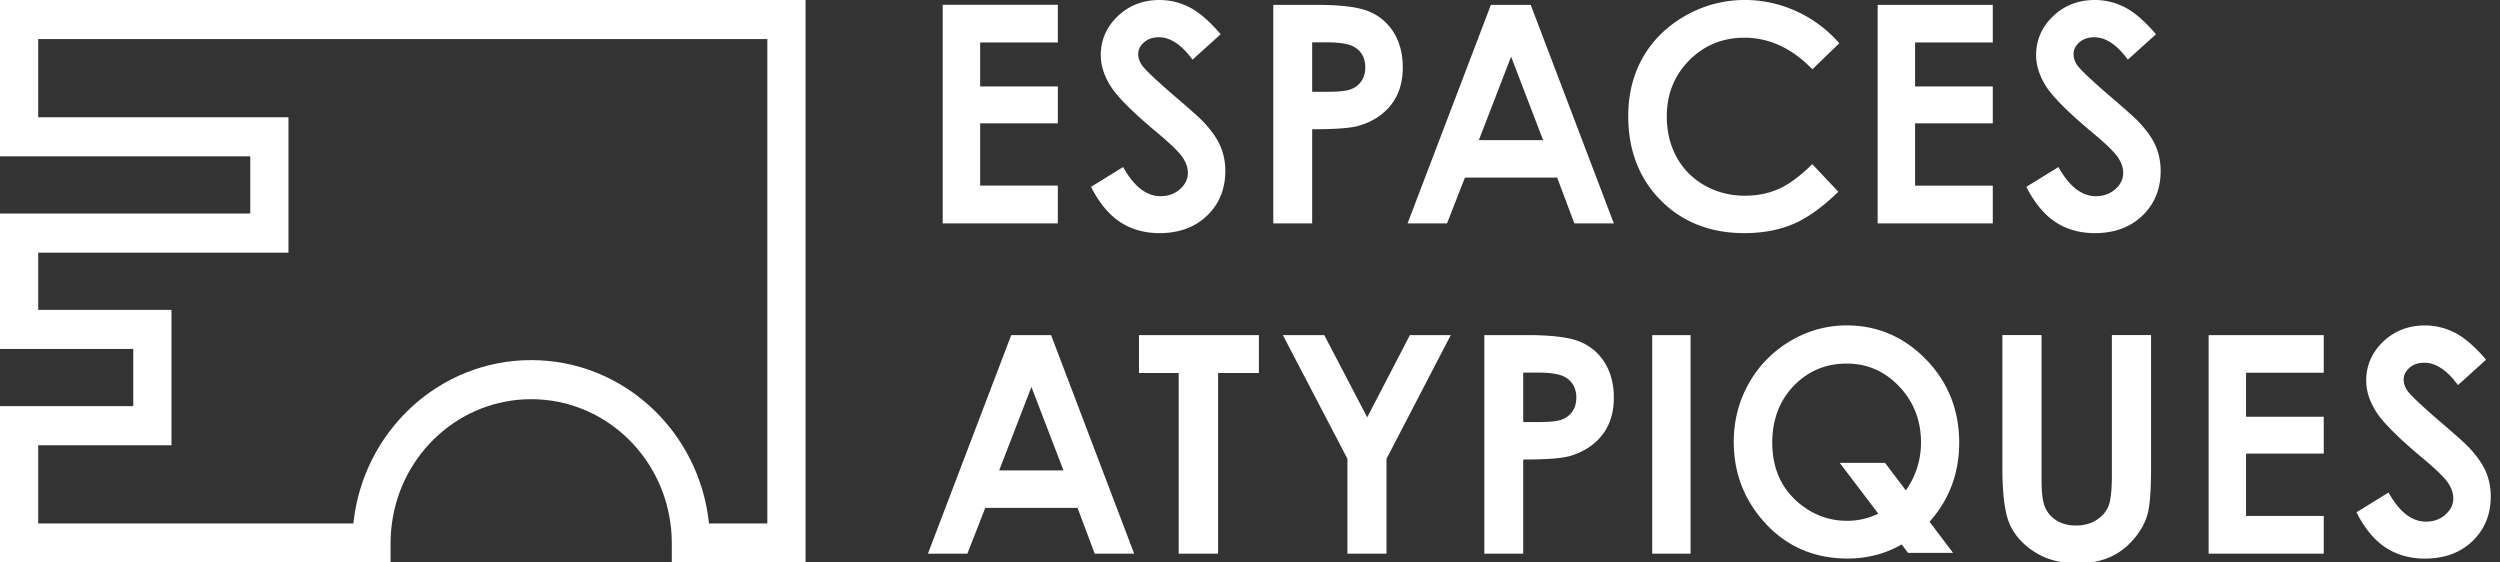 <svg xmlns="http://www.w3.org/2000/svg" width="160" height="36" viewBox="0 0 160 36"><rect x="0" y="0" width="160" height="36" fill="#333333" stroke="none"/><g><g><path fill="#fff" d="M122.944 28.31c0-1.394-.467-2.596-1.388-3.57-.923-.977-2.054-1.471-3.362-1.471-1.347 0-2.49.481-3.4 1.43-.909.95-1.37 2.171-1.37 3.631 0 1.628.581 2.936 1.727 3.885.896.742 1.927 1.117 3.065 1.117.654 0 1.278-.132 1.856-.394l.14-.064-2.47-3.252h2.899l1.335 1.765.093-.142c.58-.88.875-1.868.875-2.935zm2.445.02c0 1.917-.616 3.593-1.831 4.983l-.067.077 1.504 1.995h-2.88l-.407-.542-.09.05c-1.008.566-2.15.853-3.39.853-2.077 0-3.825-.742-5.198-2.206-1.373-1.464-2.07-3.233-2.07-5.26 0-1.351.324-2.61.963-3.741a7.294 7.294 0 0 1 2.65-2.709 6.986 6.986 0 0 1 3.62-1.004c1.961 0 3.669.734 5.076 2.182 1.407 1.448 2.12 3.239 2.12 5.322zm33.688 1.817c.22.495.331 1.045.331 1.633 0 1.144-.39 2.101-1.163 2.845-.773.746-1.798 1.125-3.048 1.125-.977 0-1.838-.247-2.56-.735-.702-.474-1.315-1.223-1.824-2.227l2.055-1.268c.685 1.238 1.488 1.865 2.389 1.865.488 0 .906-.148 1.241-.441.34-.299.513-.65.513-1.046 0-.353-.127-.708-.379-1.056-.246-.339-.765-.837-1.587-1.524-1.521-1.27-2.516-2.259-2.955-2.942-.433-.673-.653-1.352-.653-2.019 0-.96.364-1.798 1.081-2.487.72-.69 1.62-1.041 2.679-1.041.682 0 1.34.164 1.957.487.598.313 1.256.887 1.956 1.704l-1.8 1.626c-.696-.951-1.42-1.433-2.154-1.433-.38 0-.697.107-.942.319-.253.216-.38.468-.38.747 0 .269.089.525.265.762.226.298.876.912 1.988 1.875 1.018.87 1.642 1.426 1.856 1.651.532.55.914 1.082 1.135 1.58m-17.726 5.288V21.447h7.368v2.408h-4.973v2.817h4.973v2.358h-4.973v3.988h4.973v2.417h-7.368m-6.192-5.086v-8.903h2.508v8.516c0 1.44-.08 2.45-.24 3-.157.544-.464 1.079-.91 1.588-.446.509-.967.89-1.548 1.135-.584.245-1.274.37-2.05.37-1.018 0-1.915-.238-2.665-.706-.75-.467-1.293-1.06-1.615-1.759-.324-.706-.488-1.926-.488-3.628v-8.516h2.507v9.248c0 .831.072 1.407.22 1.76.15.358.401.647.745.86.342.212.758.319 1.237.319.505 0 .948-.12 1.316-.354.37-.237.63-.543.774-.91.14-.364.21-1.024.21-2.02m-29.42-8.902h2.456v13.988h-2.455zm-4.856 4.005c0-.593-.237-1.034-.704-1.308-.334-.201-.924-.299-1.801-.299h-.895v3.166h.992c.705 0 1.185-.05 1.468-.154.29-.106.522-.282.69-.526.166-.243.25-.538.25-.879zm.235-3.583a3.34 3.34 0 0 1 1.584 1.345c.386.619.582 1.374.582 2.243 0 .96-.256 1.768-.76 2.401-.506.634-1.202 1.083-2.071 1.332-.514.145-1.471.218-2.847.218h-.123v6.027h-2.488V21.447h2.778c1.544 0 2.67.142 3.345.422zM87.5 26.71l2.734-5.263h2.614l-4.112 7.917v6.07h-2.5v-6.07l-4.132-7.917h2.65l2.747 5.263m-14.607-2.836v-2.427h7.675v2.427h-2.611v11.56h-2.522v-11.56h-2.542m-4.831 6.232l-2.052-5.342-2.064 5.342zm-3.344-8.659h2.55l5.318 13.988h-2.525l-1.1-2.931h-5.905l-1.145 2.93h-2.525zm46.918-6.527c-2.17 0-3.97-.706-5.35-2.1-1.38-1.392-2.08-3.204-2.08-5.384 0-1.412.318-2.682.946-3.777.629-1.094 1.541-1.987 2.714-2.654A7.617 7.617 0 0 1 111.677 0c1.15 0 2.276.25 3.342.743a8.031 8.031 0 0 1 2.695 2.026l-1.723 1.667c-1.288-1.342-2.754-2.023-4.358-2.023-1.388 0-2.574.488-3.525 1.452-.952.963-1.434 2.165-1.434 3.576 0 .98.214 1.862.635 2.625a4.61 4.61 0 0 0 1.798 1.806c.77.434 1.636.654 2.574.654.801 0 1.544-.154 2.208-.458.637-.291 1.341-.817 2.095-1.563l1.669 1.766c-1.005.98-1.966 1.671-2.858 2.055-.917.394-1.98.594-3.158.594m25.18-7.182c.532.55.914 1.081 1.135 1.58.219.494.33 1.044.33 1.632 0 1.144-.391 2.101-1.163 2.845-.773.747-1.798 1.125-3.048 1.125-.977 0-1.838-.248-2.56-.735-.702-.474-1.315-1.223-1.824-2.227l2.054-1.268c.686 1.238 1.49 1.866 2.39 1.866.488 0 .906-.149 1.241-.442.34-.298.513-.65.513-1.046 0-.353-.128-.708-.38-1.055-.245-.34-.764-.838-1.587-1.525-1.52-1.268-2.515-2.258-2.955-2.941-.433-.674-.652-1.352-.652-2.019 0-.96.364-1.798 1.08-2.486.72-.692 1.621-1.042 2.68-1.042.681 0 1.34.164 1.957.487.598.313 1.256.887 1.955 1.705l-1.8 1.625c-.695-.951-1.42-1.433-2.153-1.433-.38 0-.697.107-.943.319-.252.216-.38.467-.38.747 0 .268.09.525.266.762.225.298.875.911 1.988 1.875 1.017.87 1.642 1.426 1.856 1.65m-16.647 6.561V.311h7.368v2.407h-4.973v2.817h4.973v2.359h-4.973v3.987h4.973v2.417h-7.368M98.76 8.97L96.71 3.627l-2.064 5.342zm2 5.329l-1.1-2.931h-5.906l-1.144 2.93h-2.526L95.417.312h2.55l5.319 13.987zm-33.059-2.419v2.417h-7.368V.309h7.368v2.407H62.73v2.817h4.973v2.359H62.73v3.987h4.973m7.808.235c.34-.299.513-.65.513-1.046 0-.353-.128-.708-.38-1.056-.245-.338-.765-.837-1.587-1.524-1.521-1.268-2.515-2.258-2.955-2.941-.433-.674-.653-1.352-.653-2.019 0-.96.364-1.798 1.081-2.487C72.25.351 73.15 0 74.21 0c.682 0 1.34.164 1.957.487.598.313 1.256.887 1.955 1.704l-1.8 1.626c-.696-.951-1.42-1.433-2.153-1.433-.38 0-.698.107-.943.319-.252.216-.38.467-.38.747 0 .268.09.525.265.761.226.3.876.912 1.989 1.876 1.017.87 1.642 1.426 1.856 1.65.533.551.914 1.082 1.134 1.58a4 4 0 0 1 .33 1.633c0 1.144-.39 2.101-1.162 2.845-.773.746-1.799 1.125-3.048 1.125-.977 0-1.838-.248-2.56-.735-.702-.474-1.315-1.223-1.825-2.227l2.055-1.268c.685 1.238 1.489 1.866 2.39 1.866.488 0 .906-.149 1.24-.442m8.469-6.24h.992c.704 0 1.184-.05 1.468-.154.29-.105.522-.282.689-.526.166-.243.25-.538.25-.879 0-.593-.236-1.033-.704-1.308-.334-.2-.923-.298-1.8-.298h-.895zm0 2.397v6.027H81.49V.311h2.777c1.545 0 2.67.141 3.346.421a3.335 3.335 0 0 1 1.583 1.345c.386.619.582 1.374.582 2.243 0 .96-.256 1.768-.76 2.401-.505.635-1.202 1.083-2.07 1.332-.514.145-1.472.218-2.847.218z"/></g><g><path fill="#fff" d="M0 0h51.556v36h-8.562v-1.25c0-.425-.03-.842-.085-1.251-.597-4.49-4.359-7.951-8.913-7.951-4.555 0-8.316 3.46-8.914 7.95-.054.41-.085.827-.085 1.252V36H0V25.994h8.529v-3.661H0v-8.665h16.017v-3.662H0zm49.11 2.502H2.445v5.002h16.017v8.665H2.446v3.662h8.529v8.665H2.446V33.5h20.171c.61-5.876 5.471-10.453 11.379-10.453 5.907 0 10.768 4.577 11.379 10.453h3.734z"/></g></g></svg>